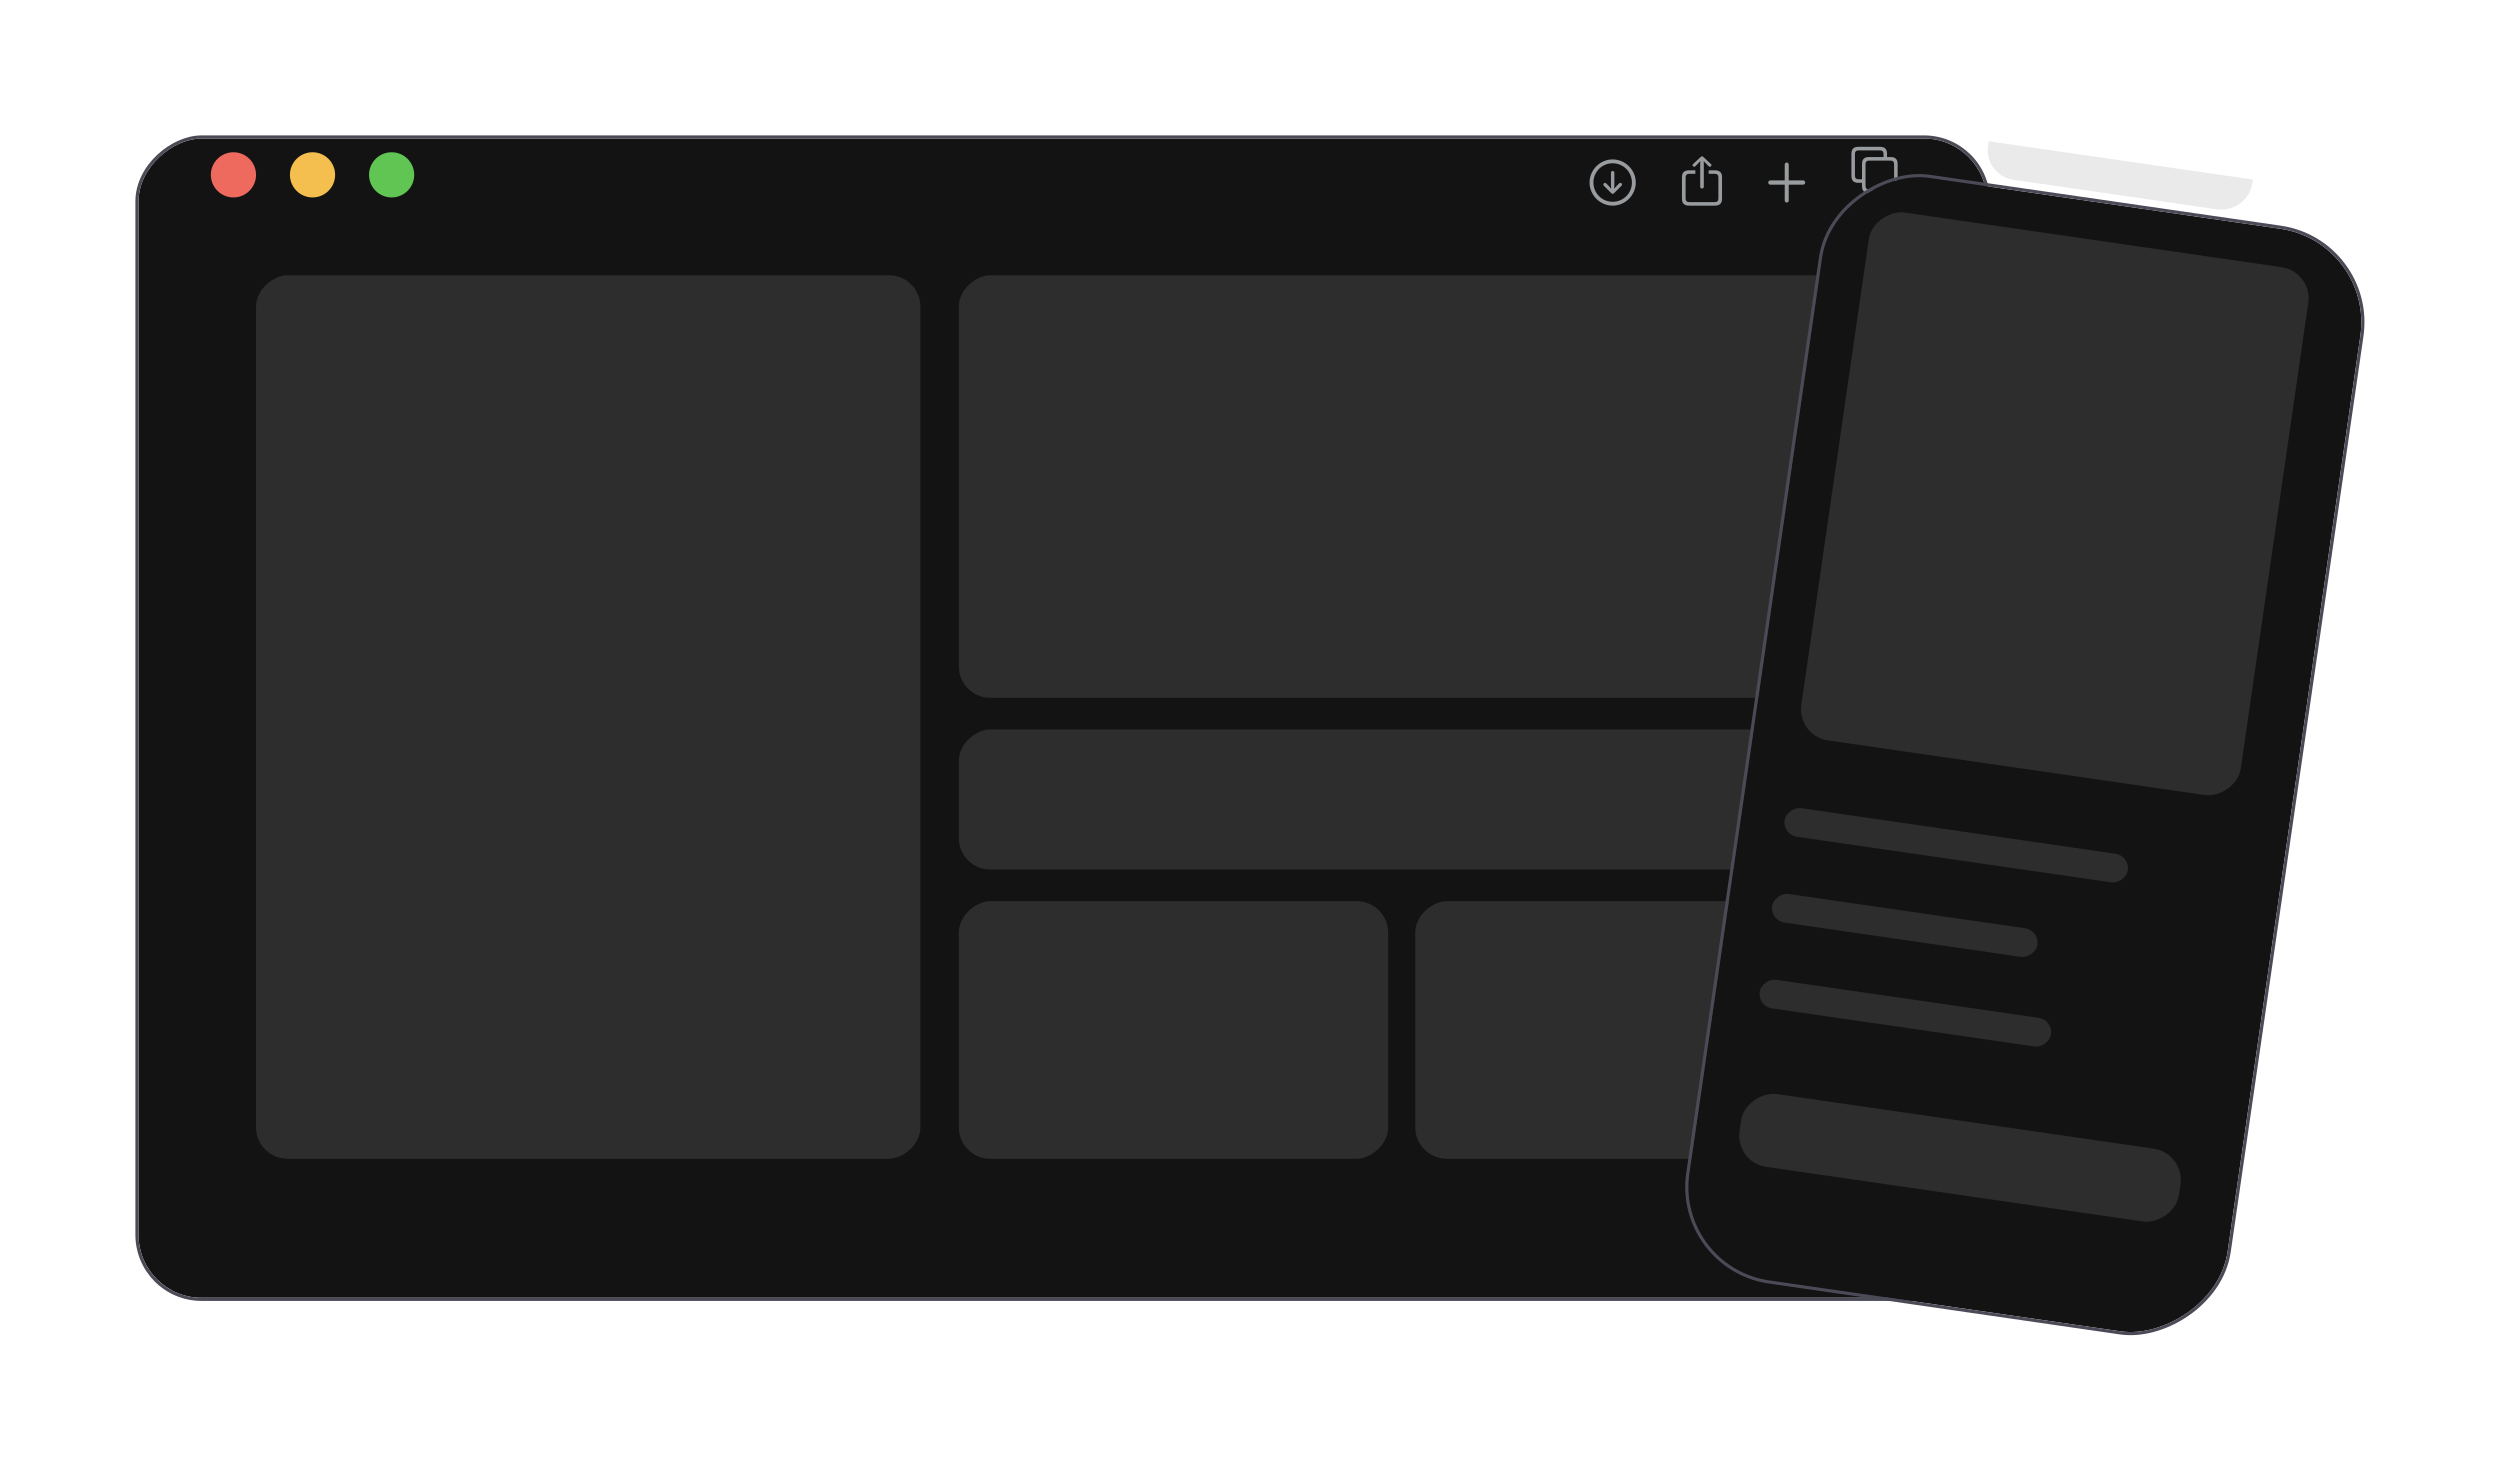 <svg width="794" height="467" viewBox="0 0 794 467" fill="none" xmlns="http://www.w3.org/2000/svg">
<g filter="url(#filter0_d_145_252)">
<rect x="44" y="398.169" width="368.169" height="587.061" rx="20" transform="rotate(-90 44 398.169)" fill="#131313"/>
<rect x="43.5" y="398.669" width="369.169" height="588.061" rx="20.5" transform="rotate(-90 43.5 398.669)" stroke="#4B4B58"/>
</g>
<path d="M512.181 65.31C516.195 65.31 519.519 61.979 519.519 57.972C519.519 53.957 516.188 50.633 512.174 50.633C508.167 50.633 504.843 53.957 504.843 57.972C504.843 61.979 508.174 65.31 512.181 65.31ZM512.181 64.087C508.785 64.087 506.073 61.367 506.073 57.972C506.073 54.576 508.778 51.856 512.174 51.856C515.57 51.856 518.289 54.576 518.296 57.972C518.303 61.367 515.577 64.087 512.181 64.087ZM512.181 54.31C511.872 54.31 511.641 54.533 511.641 54.849V58.446L511.699 59.964L510.98 59.101L510.123 58.238C510.023 58.144 509.893 58.08 509.742 58.08C509.447 58.08 509.224 58.31 509.224 58.597C509.224 58.749 509.267 58.878 509.361 58.972L511.764 61.367C511.908 61.511 512.03 61.569 512.181 61.569C512.339 61.569 512.469 61.504 512.606 61.367L515.001 58.972C515.095 58.878 515.152 58.749 515.152 58.597C515.152 58.31 514.922 58.08 514.627 58.08C514.469 58.08 514.339 58.137 514.246 58.238L513.397 59.101L512.663 59.972L512.721 58.446V54.849C512.721 54.533 512.498 54.31 512.181 54.31Z" fill="#999C9F"/>
<path d="M540.56 59.879C540.868 59.879 541.126 59.629 541.126 59.338V52.214L541.083 51.174L541.57 51.666L542.652 52.79C542.752 52.901 542.903 52.956 543.039 52.956C543.34 52.956 543.562 52.748 543.562 52.464C543.562 52.318 543.505 52.207 543.397 52.103L540.975 49.842C540.832 49.703 540.703 49.655 540.56 49.655C540.416 49.655 540.287 49.703 540.144 49.842L537.722 52.103C537.614 52.207 537.55 52.318 537.55 52.464C537.55 52.748 537.772 52.956 538.066 52.956C538.209 52.956 538.36 52.901 538.46 52.79L539.549 51.666L540.037 51.174L539.986 52.214V59.338C539.986 59.629 540.252 59.879 540.56 59.879ZM536.446 65.31H544.666C546.164 65.31 546.916 64.588 546.916 63.16V56.237C546.916 54.808 546.164 54.087 544.666 54.087H542.667V55.204H544.644C545.354 55.204 545.762 55.578 545.762 56.3V63.097C545.762 63.819 545.354 64.193 544.644 64.193H536.461C535.744 64.193 535.35 63.819 535.35 63.097V56.3C535.35 55.578 535.744 55.204 536.461 55.204H538.446V54.087H536.446C534.949 54.087 534.196 54.808 534.196 56.237V63.16C534.196 64.588 534.949 65.31 536.446 65.31Z" fill="#999C9F"/>
<path d="M567.462 64.332C567.811 64.332 568.103 64.037 568.103 63.674V58.651H572.7C573.041 58.651 573.333 58.342 573.333 57.972C573.333 57.602 573.041 57.299 572.7 57.299H568.103V52.269C568.103 51.906 567.811 51.612 567.462 51.612C567.114 51.612 566.829 51.906 566.829 52.269V57.299H562.225C561.884 57.299 561.592 57.602 561.592 57.972C561.592 58.342 561.884 58.651 562.225 58.651H566.829V63.674C566.829 64.037 567.114 64.332 567.462 64.332Z" fill="#999C9F"/>
<path d="M590.188 58.066H591.374V59.138C591.374 60.581 592.095 61.31 593.552 61.31H600.515C601.958 61.31 602.686 60.581 602.686 59.138V52.049C602.686 50.605 601.958 49.877 600.515 49.877H599.322V48.805C599.322 47.362 598.594 46.633 597.151 46.633H590.188C588.731 46.633 588.01 47.362 588.01 48.805V55.895C588.01 57.338 588.731 58.066 590.188 58.066ZM590.202 56.938C589.508 56.938 589.126 56.56 589.126 55.831V48.868C589.126 48.139 589.508 47.761 590.202 47.761H597.131C597.817 47.761 598.206 48.139 598.206 48.868V49.877H593.552C592.095 49.877 591.374 50.598 591.374 52.049V56.938H590.202ZM593.565 60.182C592.879 60.182 592.49 59.804 592.49 59.075V52.112C592.49 51.383 592.879 51.005 593.565 51.005H600.495C601.181 51.005 601.57 51.383 601.57 52.112V59.075C601.57 59.804 601.181 60.182 600.495 60.182H593.565Z" fill="#999C9F"/>
<rect x="81.317" y="368.026" width="280.612" height="210.997" rx="10" transform="rotate(-90 81.317 368.026)" fill="#999999" fill-opacity="0.2"/>
<rect x="304.519" y="221.62" width="134.206" height="285.636" rx="10" transform="rotate(-90 304.519 221.62)" fill="#999999" fill-opacity="0.2"/>
<rect x="304.519" y="276.164" width="44.496" height="285.636" rx="10" transform="rotate(-90 304.519 276.164)" fill="#999999" fill-opacity="0.2"/>
<rect x="304.519" y="368.026" width="81.815" height="136.359" rx="10" transform="rotate(-90 304.519 368.026)" fill="#999999" fill-opacity="0.2"/>
<rect x="449.486" y="368.026" width="81.815" height="140.665" rx="10" transform="rotate(-90 449.486 368.026)" fill="#999999" fill-opacity="0.2"/>
<circle cx="74.144" cy="55.53" r="7.177" fill="#EE6A5F"/>
<circle cx="99.26" cy="55.53" r="7.177" fill="#F5BF4F"/>
<circle cx="124.381" cy="55.53" r="7.177" fill="#61C554"/>
<g filter="url(#filter1_d_145_252)">
<rect x="532.239" y="388.357" width="353.826" height="172.74" rx="30" transform="rotate(-81.753 532.239 388.357)" fill="#131313"/>
<rect x="531.673" y="388.781" width="354.826" height="173.74" rx="30.5" transform="rotate(-81.753 531.673 388.781)" stroke="#4B4B58"/>
</g>
<rect x="570.67" y="233.717" width="169.402" height="141.03" rx="10" transform="rotate(-81.753 570.67 233.717)" fill="#999999" fill-opacity="0.2"/>
<rect x="551.038" y="369.159" width="23.366" height="141.03" rx="10" transform="rotate(-81.753 551.038 369.159)" fill="#999999" fill-opacity="0.2"/>
<rect x="566.125" y="265.1" width="9.179" height="110.153" rx="4.59" transform="rotate(-81.753 566.125 265.1)" fill="#999999" fill-opacity="0.2"/>
<rect x="562.171" y="292.354" width="9.179" height="85.118" rx="4.59" transform="rotate(-81.753 562.171 292.354)" fill="#999999" fill-opacity="0.2"/>
<rect x="558.225" y="319.607" width="9.179" height="93.463" rx="4.59" transform="rotate(-81.753 558.225 319.607)" fill="#999999" fill-opacity="0.2"/>
<path d="M631.601 44.865L715.534 57.03L715.392 58.008C714.6 63.474 709.527 67.263 704.061 66.471L639.468 57.108C634.253 56.352 630.637 51.511 631.393 46.296V46.296L631.601 44.865Z" fill="#999999" fill-opacity="0.2"/>
<defs>
<filter id="filter0_d_145_252" x="0.7" y="0.7" width="673.661" height="454.769" filterUnits="userSpaceOnUse" color-interpolation-filters="sRGB">
<feFlood flood-opacity="0" result="BackgroundImageFix"/>
<feColorMatrix in="SourceAlpha" type="matrix" values="0 0 0 0 0 0 0 0 0 0 0 0 0 0 0 0 0 0 127 0" result="hardAlpha"/>
<feMorphology radius="6" operator="dilate" in="SourceAlpha" result="effect1_dropShadow_145_252"/>
<feOffset dy="14"/>
<feGaussianBlur stdDeviation="18.15"/>
<feComposite in2="hardAlpha" operator="out"/>
<feColorMatrix type="matrix" values="0 0 0 0 0 0 0 0 0 0 0 0 0 0 0 0 0 0 0.32 0"/>
<feBlend mode="normal" in2="BackgroundImageFix" result="effect1_dropShadow_145_252"/>
<feBlend mode="normal" in="SourceGraphic" in2="effect1_dropShadow_145_252" result="shape"/>
</filter>
<filter id="filter1_d_145_252" x="492.929" y="12.88" width="300.33" height="453.567" filterUnits="userSpaceOnUse" color-interpolation-filters="sRGB">
<feFlood flood-opacity="0" result="BackgroundImageFix"/>
<feColorMatrix in="SourceAlpha" type="matrix" values="0 0 0 0 0 0 0 0 0 0 0 0 0 0 0 0 0 0 127 0" result="hardAlpha"/>
<feMorphology radius="6" operator="dilate" in="SourceAlpha" result="effect1_dropShadow_145_252"/>
<feOffset dy="14"/>
<feGaussianBlur stdDeviation="18.15"/>
<feComposite in2="hardAlpha" operator="out"/>
<feColorMatrix type="matrix" values="0 0 0 0 0 0 0 0 0 0 0 0 0 0 0 0 0 0 0.32 0"/>
<feBlend mode="normal" in2="BackgroundImageFix" result="effect1_dropShadow_145_252"/>
<feBlend mode="normal" in="SourceGraphic" in2="effect1_dropShadow_145_252" result="shape"/>
</filter>
</defs>
</svg>
